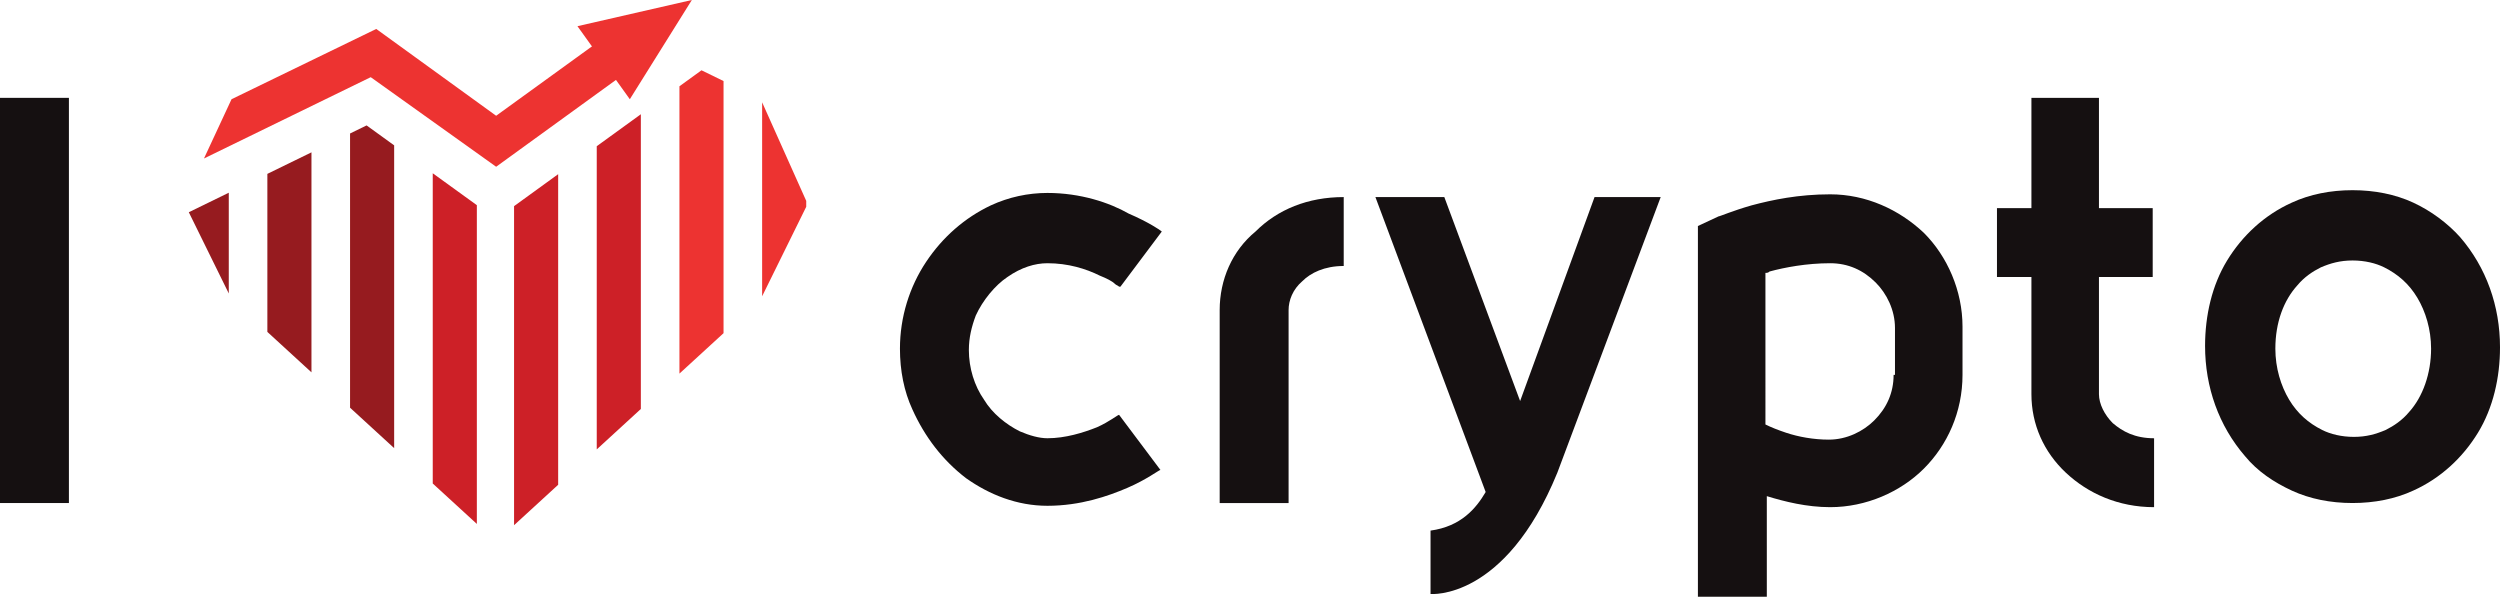 <?xml version="1.0"?>
 <!-- Generator: Adobe Illustrator 22.0.1, SVG Export Plug-In . SVG Version: 6.00 Build 0) --> <svg version="1.1" id="Warstwa_1" xmlns="http://www.w3.org/2000/svg" xmlns:xlink="http://www.w3.org/1999/xlink" x="0px" y="0px" viewBox="0 0 181.4 43.3" style="enable-background:new 0 0 181.4 43.3;" xml:space="preserve" width="181.4" height="43.3"> <style type="text/css"> .st0{fill:#151011;} .st1{fill:#ED3331;} .st2{clip-path:url(#SVGID_2_);} .st3{fill:#961B1F;} .st4{fill:#CD2027;} </style> <g> <path class="st0" d="M115.7,14.3l-5.4,14.8l-5.5-14.8h-5l8,21.4c-0.7,1.2-1.8,2.5-4,2.8v4.6c0,0,5.4,0.5,9.2-8.8l7.5-20H115.7z"></path> <path class="st0" d="M73.1,20.1c1-0.7,2-1,2.9-1c1.5,0,2.8,0.4,3.8,0.9c0.5,0.2,0.9,0.4,1.1,0.6c0.1,0.1,0.2,0.1,0.3,0.2l0.1,0l0,0 l0.9-1.2l2.1-2.8l0,0c-0.1-0.1-1-0.7-2.4-1.3C80.5,14.7,78.4,14,76,14c-1.4,0-2.8,0.3-4.1,0.9c-1.9,0.9-3.5,2.3-4.7,4.1 c-1.2,1.8-1.9,4-1.9,6.3c0,1.6,0.3,3.1,0.9,4.4c0.9,2,2.2,3.7,3.9,5c1.7,1.2,3.7,2,5.9,2c2.4,0,4.4-0.7,5.8-1.3 c1.4-0.6,2.3-1.3,2.4-1.3l-2.1-2.8l-0.9-1.2l0,0c-0.1,0-0.7,0.5-1.6,0.9c-1,0.4-2.3,0.8-3.6,0.8c-0.6,0-1.3-0.2-2-0.5 c-1-0.5-2-1.3-2.6-2.3c-0.7-1-1.1-2.3-1.1-3.6c0-0.9,0.2-1.7,0.5-2.5C71.3,21.8,72.2,20.7,73.1,20.1z"></path> <path class="st0" d="M88.5,22.5v14h5v-14c0-0.7,0.3-1.5,1-2.1c0.6-0.6,1.6-1.1,3-1.1v-5c-2.6,0-4.8,0.9-6.4,2.5 C89.4,18.2,88.5,20.3,88.5,22.5z"></path> <rect y="7.1" class="st0" width="5" height="29.4"></rect> <path class="st0" d="M152.4,7.1h-5v8h-2.5v5h2.5v8.5c0,2.2,0.9,4.2,2.5,5.7c1.6,1.5,3.8,2.5,6.4,2.5v-5c-1.4,0-2.3-0.5-3-1.1 c-0.6-0.6-1-1.4-1-2.1v-8.5h3.9v-5h-3.9V7.1z"></path> <path class="st0" d="M132.8,14.1c-2.3,0-4.2,0.4-5.7,0.8c-1.4,0.4-2.3,0.8-2.4,0.8l-1.5,0.7v10.8v6.2v9.9h5V36 c1.3,0.4,2.9,0.8,4.6,0.8c2.6,0,5.1-1.1,6.8-2.8c1.7-1.7,2.8-4.1,2.8-6.8v-3.5c0-2.6-1.1-5.1-2.8-6.8 C137.8,15.2,135.4,14.1,132.8,14.1z M137.4,27.2c0,1.3-0.5,2.4-1.4,3.3c-0.8,0.8-2,1.4-3.3,1.4c-1.1,0-2.2-0.2-3.1-0.5 c-0.6-0.2-1.1-0.4-1.5-0.6V19.8c0.1,0,0.2,0,0.3-0.1c1.1-0.3,2.7-0.6,4.4-0.6c1.3,0,2.4,0.5,3.3,1.4c0.8,0.8,1.4,2,1.4,3.3V27.2z"></path> <path class="st0" d="M175.1,14.7c-1.3-0.6-2.8-0.9-4.4-0.9c-1.6,0-3.1,0.3-4.4,0.9c-2,0.9-3.6,2.4-4.7,4.2c-1.1,1.8-1.6,4-1.6,6.2 c0,3,1,5.8,2.9,8c0.9,1.1,2.1,1.9,3.4,2.5c1.3,0.6,2.8,0.9,4.4,0.9c1.6,0,3.1-0.3,4.4-0.9c2-0.9,3.6-2.4,4.7-4.2 c1.1-1.8,1.6-4,1.6-6.2c0-3-1-5.8-2.9-8C177.6,16.2,176.4,15.3,175.1,14.7z M174.8,29.9c-0.5,0.6-1.1,1-1.7,1.3 c-0.7,0.3-1.4,0.5-2.3,0.5c-0.9,0-1.7-0.2-2.3-0.5c-1-0.5-1.8-1.2-2.4-2.2c-0.6-1-1-2.3-1-3.7c0-1.9,0.6-3.5,1.6-4.6 c0.5-0.6,1.1-1,1.7-1.3c0.7-0.3,1.4-0.5,2.3-0.5c0.9,0,1.7,0.2,2.3,0.5c1,0.5,1.8,1.2,2.4,2.2c0.6,1,1,2.3,1,3.7 C176.4,27.1,175.8,28.8,174.8,29.9z"></path> <g> <polygon class="st1" points="44.7,2.1 36,8.4 27.3,2.1 16.8,7.2 14.8,11.5 26.9,5.6 36,12.1 46.9,4.2 "></polygon> <polygon class="st1" points="45.7,7.2 41.9,1.9 50.2,0 "></polygon> <g> <defs> <polygon id="SVGID_1_" points="50.9,5.1 36,15.9 26.6,9.1 13.7,15.4 16.8,21.7 36,39.3 55.2,21.7 58.6,14.8 55.2,7.2 "></polygon> </defs> <clipPath id="SVGID_2_"> <use xlink:href="#SVGID_1_" style="overflow:visible;"></use> </clipPath> <g class="st2"> <rect x="13.4" y="3.5" class="st3" width="3.2" height="39"></rect> <rect x="19.4" y="3.5" class="st3" width="3.2" height="39"></rect> <rect x="25.4" y="3.5" class="st3" width="3.2" height="39"></rect> <rect x="31.4" y="3.5" class="st4" width="3.2" height="39"></rect> <rect x="37.3" y="3.5" class="st4" width="3.2" height="39"></rect> <rect x="43.3" y="3.5" class="st4" width="3.2" height="39"></rect> <rect x="49.3" y="3.5" class="st1" width="3.2" height="39"></rect> <rect x="55.3" y="3.5" class="st1" width="3.2" height="39"></rect> </g> </g> </g> </g> </svg> 